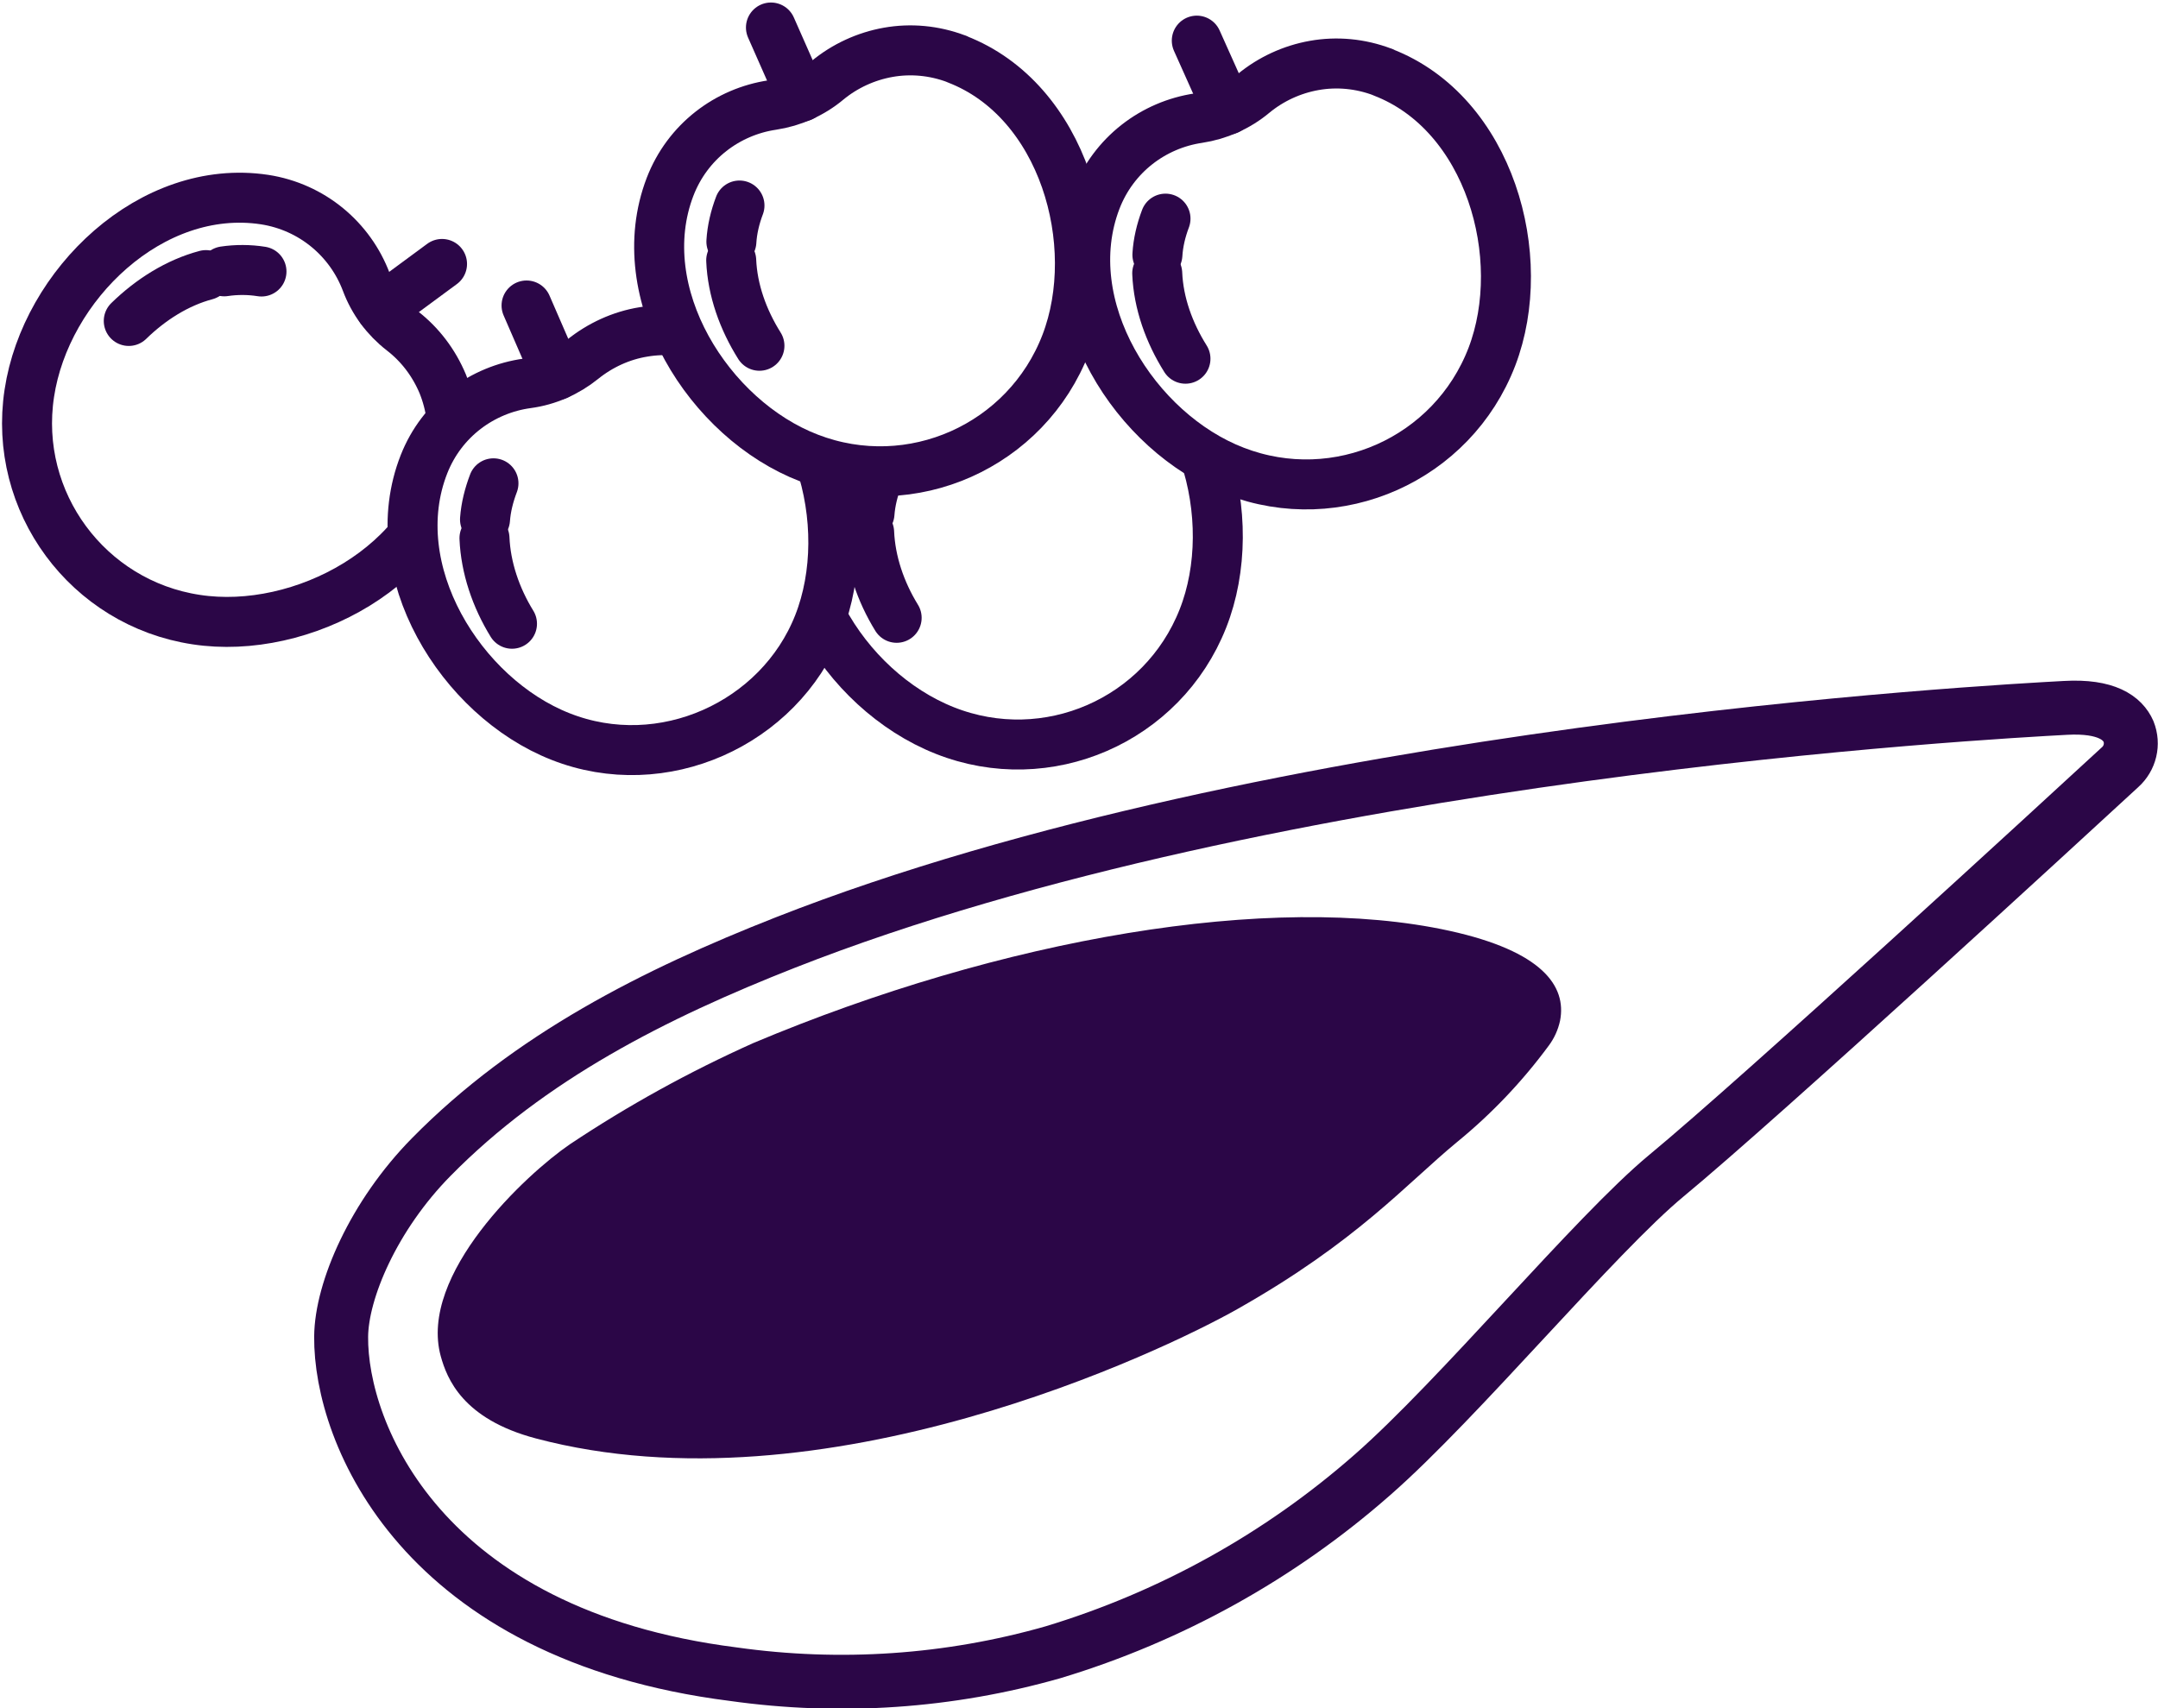 <?xml version="1.0" encoding="UTF-8"?>
<svg xmlns="http://www.w3.org/2000/svg" viewBox="0 0 120 95">
  <defs>
    <style>
      .cls-1, .cls-2, .cls-3 {
        fill: #fff;
      }

      .cls-4 {
        fill: #2b0647;
      }

      .cls-2, .cls-5 {
        stroke-width: 2.78px;
      }

      .cls-2, .cls-5, .cls-3 {
        stroke: #2b0647;
        stroke-linecap: round;
        stroke-linejoin: round;
      }

      .cls-5 {
        fill: none;
      }

      .cls-3 {
        stroke-width: 3px;
      }
    </style>
  </defs>
  <g id="Background_White" data-name="Background White">
    <rect class="cls-1" width="120" height="95"/>
  </g>
  <g id="Fruit">
    <g>
      <g>
        <path class="cls-2" d="m25.07,25.16c-.95,6.28-8.29,10.2-14.16,9.3-6.03-.91-10.2-6.55-9.28-12.59.91-6.03,6.79-11.72,13.08-10.77,2.66.41,4.77,2.22,5.66,4.59.4,1.07,1.09,2,1.99,2.7,1,.77,1.77,1.79,2.26,2.96.47,1.17.66,2.47.45,3.81h0Z"/>
        <path class="cls-5" d="m14.54,15.1c-.69-.11-1.4-.11-2.07-.01"/>
        <path class="cls-5" d="m7.16,17.85c1.23-1.2,2.71-2.13,4.29-2.55"/>
        <line class="cls-5" x1="24.58" y1="14.68" x2="21.19" y2="17.18"/>
      </g>
      <g>
        <path class="cls-2" d="m60.99,18.52c5.91,2.33,8.08,10.36,5.9,15.88-2.24,5.68-8.67,8.48-14.35,6.23-5.68-2.25-9.91-9.24-7.58-15.15.99-2.51,3.24-4.15,5.74-4.49,1.13-.15,2.19-.62,3.07-1.33.98-.79,2.15-1.33,3.39-1.53,1.24-.21,2.55-.09,3.81.41h.01Z"/>
        <path class="cls-5" d="m48.82,26.55c-.25.66-.42,1.33-.47,2.01"/>
        <path class="cls-5" d="m49.86,34.36c-.9-1.46-1.46-3.12-1.53-4.76"/>
        <line class="cls-5" x1="50.66" y1="16.66" x2="52.34" y2="20.53"/>
      </g>
      <g>
        <path class="cls-2" d="m39.61,18.85c5.91,2.33,8.08,10.36,5.9,15.88-2.18,5.52-8.67,8.48-14.35,6.23-5.53-2.18-9.91-9.24-7.58-15.15.99-2.51,3.24-4.15,5.74-4.49,1.13-.15,2.19-.62,3.07-1.33.98-.79,2.15-1.33,3.39-1.53,1.24-.21,2.55-.09,3.81.41h.01Z"/>
        <path class="cls-5" d="m27.44,26.88c-.25.66-.42,1.33-.47,2.01"/>
        <path class="cls-5" d="m28.47,34.69c-.9-1.46-1.46-3.12-1.53-4.76"/>
        <line class="cls-5" x1="29.28" y1="16.99" x2="30.96" y2="20.86"/>
      </g>
      <g>
        <path class="cls-2" d="m76.9,4.02c5.93,2.28,8.18,10.28,6.06,15.82-2.19,5.7-8.59,8.56-14.29,6.36-5.55-2.13-9.99-9.15-7.72-15.08.97-2.52,3.19-4.18,5.69-4.55,1.12-.17,2.19-.64,3.06-1.37.97-.8,2.14-1.34,3.38-1.56s2.55-.11,3.81.37h.01Z"/>
        <path class="cls-5" d="m64.81,12.16c-.25.66-.41,1.34-.45,2.01"/>
        <path class="cls-5" d="m65.92,19.95c-.91-1.45-1.5-3.09-1.57-4.75"/>
        <line class="cls-5" x1="66.55" y1="2.26" x2="68.27" y2="6.1"/>
      </g>
      <g>
        <path class="cls-2" d="m53.21,3.29c5.93,2.28,8.18,10.28,6.06,15.82-2.19,5.7-8.59,8.56-14.29,6.36-5.55-2.13-9.99-9.15-7.72-15.08.97-2.52,3.19-4.18,5.69-4.55,1.12-.17,2.19-.64,3.06-1.37.97-.8,2.14-1.34,3.38-1.56,1.24-.22,2.55-.11,3.81.37h.01Z"/>
        <path class="cls-5" d="m41.12,11.43c-.25.66-.41,1.34-.45,2.01"/>
        <path class="cls-5" d="m42.23,19.23c-.91-1.45-1.5-3.09-1.57-4.75"/>
        <line class="cls-5" x1="42.87" y1="1.53" x2="44.57" y2="5.38"/>
      </g>
    </g>
  </g>
  <g id="Puree">
    <g>
      <path id="Path_6571" data-name="Path 6571" class="cls-1" d="m43.67,52.42c-7.27,2.86-14.21,6.36-19.69,11.93-3.21,3.26-4.99,7.42-5.01,9.99-.05,5.36,4.45,16.57,21.8,18.77,5.95.84,12.01.43,17.79-1.22,6.55-1.98,12.61-5.34,17.75-9.86,4.8-4.2,12.41-13.38,16.35-16.64,5.3-4.38,22.03-19.77,25.23-22.72.56-.5.75-1.29.47-1.99-.32-.73-1.21-1.44-3.51-1.31-4.01.22-43.96,2.35-71.18,13.05"/>
      <g>
        <path id="Path_6572" data-name="Path 6572" class="cls-3" d="m43.67,52.42c-7.27,2.86-14.21,6.36-19.69,11.93-3.21,3.26-4.99,7.42-5.01,9.99-.05,5.36,4.45,16.57,21.8,18.77,5.95.84,12.01.43,17.79-1.22,6.55-1.98,12.61-5.34,17.75-9.86,4.8-4.2,12.41-13.38,16.35-16.64,5.3-4.38,22.03-19.77,25.23-22.72.56-.5.75-1.29.47-1.99-.32-.73-1.21-1.44-3.51-1.31-4.01.22-43.95,2.35-71.18,13.05Z"/>
        <path id="Path_6573" data-name="Path 6573" class="cls-4" d="m86.11,58.17c.31-.41.53-.89.64-1.4.38-1.94-1.01-3.87-6.14-5-9.92-2.18-24.94.44-38.72,6.24-3.55,1.59-6.96,3.47-10.2,5.63-2.43,1.66-8.43,7.24-7.18,11.79.34,1.22,1.2,3.49,5.29,4.57,15.98,4.24,34.95-4.9,39-7.19,6.67-3.77,9.38-6.95,12.23-9.3,1.91-1.56,3.62-3.36,5.08-5.34h0Z"/>
      </g>
    </g>
  </g>
</svg>